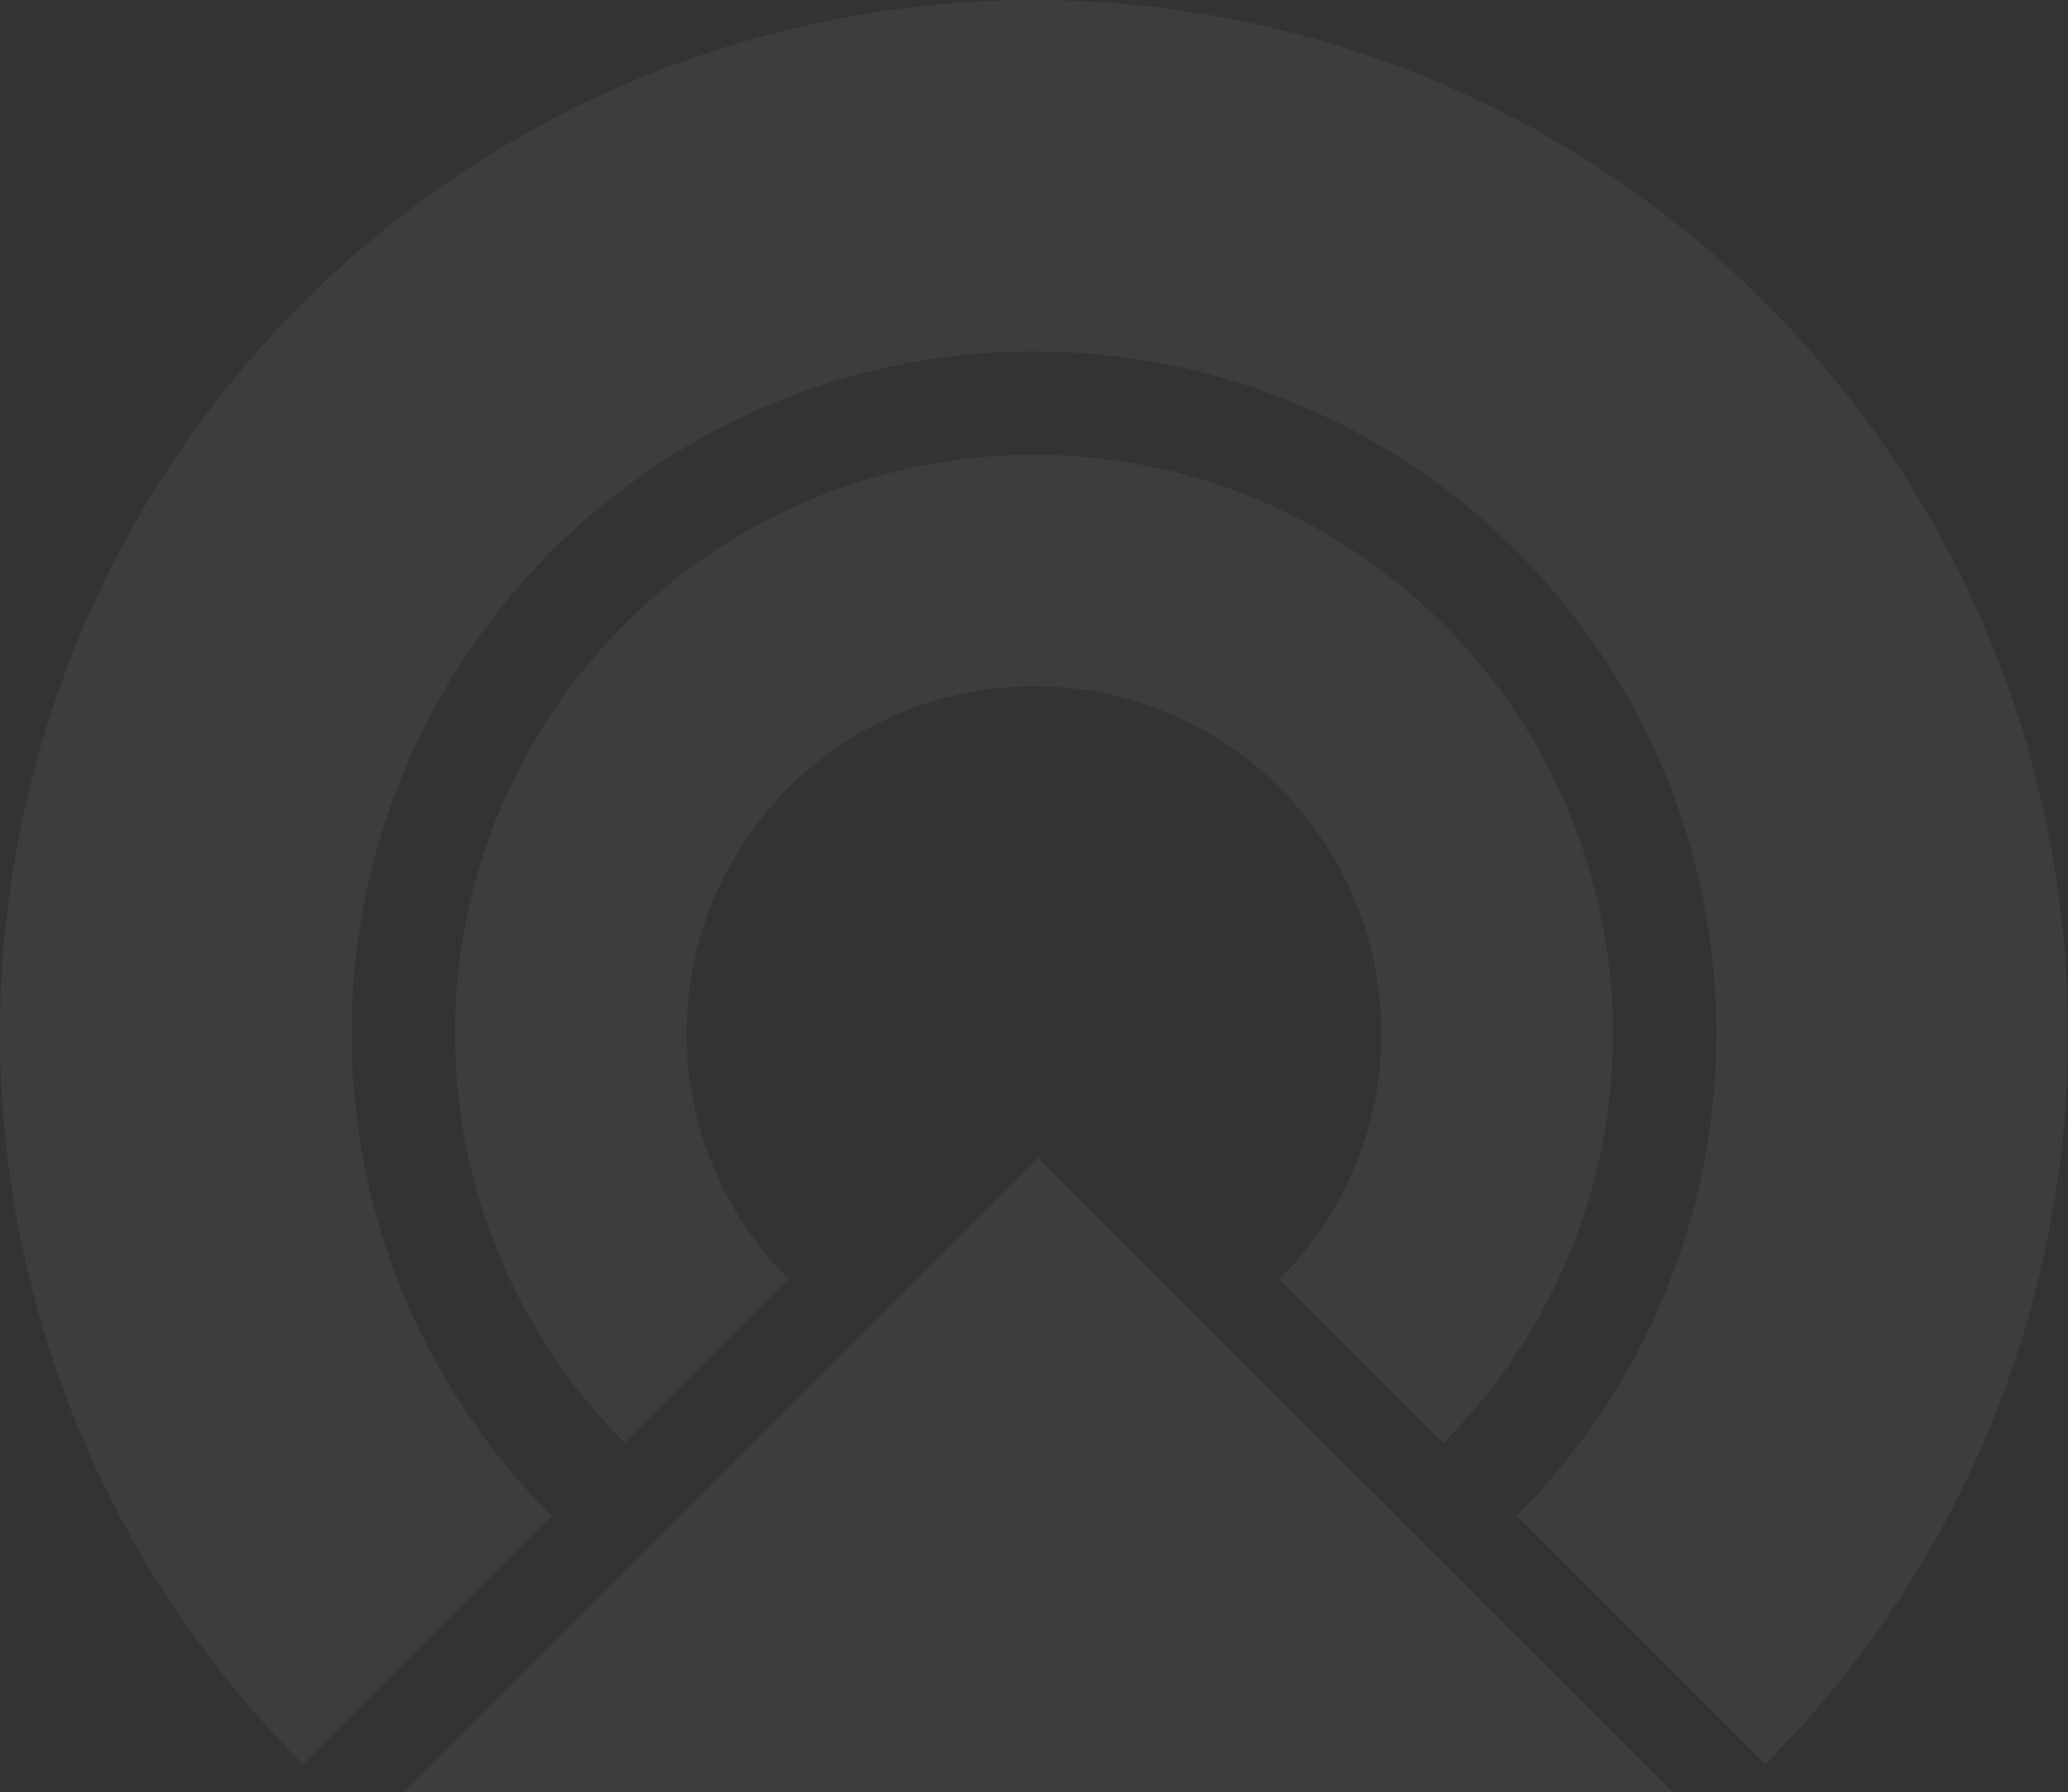 <svg width="472" height="409" viewBox="0 0 472 409" fill="none" xmlns="http://www.w3.org/2000/svg">
<rect x="0" y="0" width="472" height="409" fill="#333333" stroke="none"/>
<g opacity="0.05">
<path d="M69.123 402.607C36.118 369.624 13.641 327.601 4.535 281.852C-4.571 236.103 0.102 188.683 17.965 145.589C35.827 102.495 66.076 65.661 104.885 39.746C143.695 13.832 189.324 2.87282e-06 236 0C282.676 -2.87282e-06 328.305 13.832 367.114 39.746C405.924 65.661 436.173 102.495 454.035 145.589C471.898 188.683 476.571 236.103 467.465 281.852C458.359 327.601 435.882 369.624 402.877 402.607L346.139 345.907C367.922 324.138 382.757 296.403 388.767 266.209C394.777 236.014 391.693 204.717 379.903 176.275C368.114 147.833 348.15 123.523 322.536 106.419C296.921 89.315 266.806 80.186 236 80.186C205.194 80.186 175.079 89.315 149.464 106.419C123.85 123.523 103.886 147.833 92.097 176.275C80.308 204.717 77.223 236.014 83.233 266.209C89.243 296.403 104.078 324.138 125.861 345.907L69.123 402.607Z" fill="white"/>
<path d="M142.549 329.23C124.066 310.76 111.479 287.227 106.379 261.608C101.28 235.988 103.897 209.433 113.9 185.3C123.903 161.167 140.842 140.541 162.576 126.028C184.309 111.516 209.861 103.77 236 103.77C262.139 103.77 287.691 111.516 309.424 126.028C331.158 140.541 348.097 161.167 358.1 185.3C368.103 209.433 370.72 235.988 365.621 261.608C360.521 287.227 347.934 310.76 329.451 329.23L292.071 291.875C303.16 280.793 310.713 266.673 313.772 251.301C316.832 235.93 315.262 219.997 309.26 205.517C303.258 191.037 293.095 178.661 280.054 169.954C267.014 161.246 251.683 156.599 236 156.599C220.317 156.599 204.986 161.246 191.946 169.954C178.905 178.661 168.742 191.037 162.74 205.517C156.738 219.997 155.168 235.93 158.228 251.301C161.287 266.673 168.84 280.793 179.929 291.875L142.549 329.23Z" fill="white"/>
<path d="M236.944 264.143L381.898 409H91.99L236.944 264.143Z" fill="white"/>
</g>
</svg>
